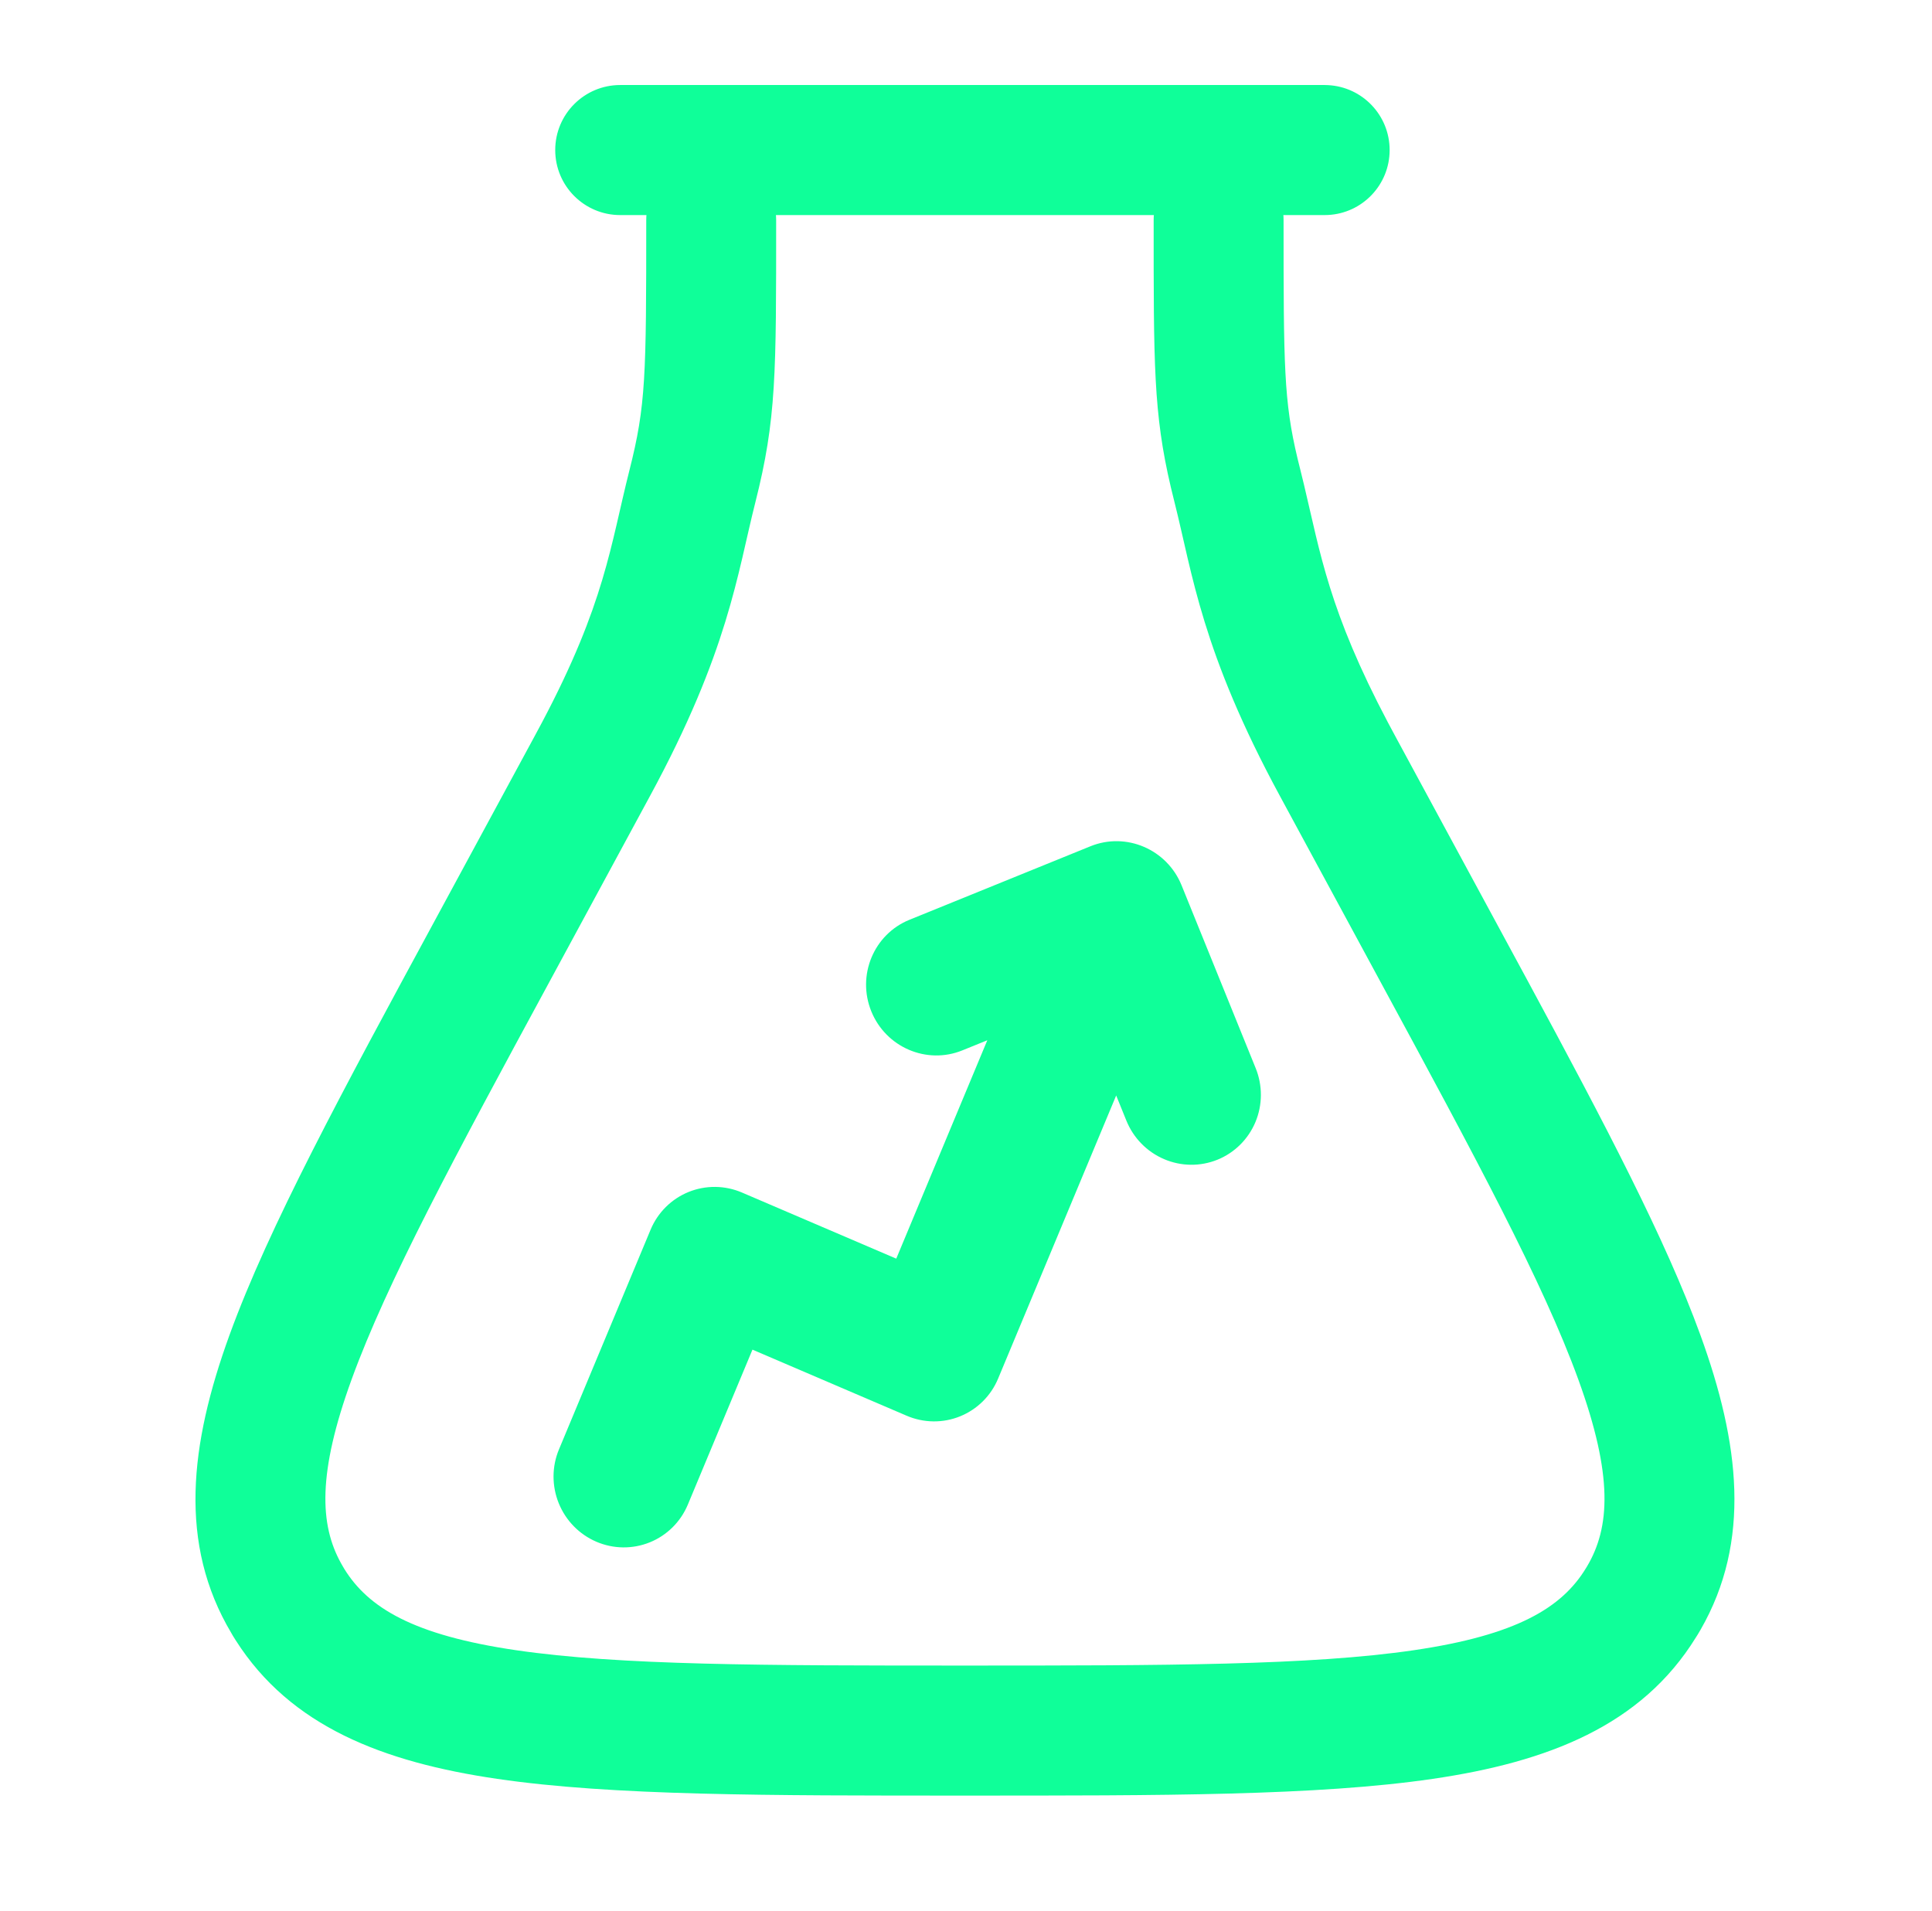 <svg width="91" height="90" viewBox="0 0 91 90" fill="none" xmlns="http://www.w3.org/2000/svg">
<path d="M54.339 10.367C54.339 8.675 55.708 7.304 57.398 7.304C59.088 7.304 60.458 8.675 60.458 10.367C60.458 17.263 60.471 18.899 61.117 21.601L61.255 22.158L61.257 22.166L61.421 22.838C62.189 26.05 62.592 28.77 65.376 34.037L65.673 34.591L65.673 34.592L71.985 46.255C75.611 52.969 78.466 58.412 80.093 62.891C81.935 67.964 82.5 72.59 80.1 76.766L79.983 76.964L79.944 77.028L79.886 77.119L79.886 77.119C77.321 81.283 72.916 82.998 67.476 83.794C62.047 84.589 54.736 84.581 45.45 84.581C36.165 84.581 28.854 84.589 23.424 83.794C18.051 83.008 13.687 81.325 11.107 77.273L10.985 77.079L10.958 77.033L10.905 76.942L10.905 76.941C8.386 72.72 8.94 68.036 10.808 62.891C12.667 57.773 16.131 51.394 20.516 43.298L25.228 34.592L25.229 34.589L25.526 34.035C28.504 28.407 28.751 25.693 29.645 22.162C30.424 19.091 30.439 17.722 30.439 10.371C30.439 8.68 31.809 7.308 33.499 7.308C35.188 7.308 36.558 8.68 36.558 10.371C36.558 17.591 36.574 19.733 35.577 23.668C34.725 27.03 34.315 30.677 30.606 37.513L25.896 46.217L25.895 46.219C21.412 54.495 18.225 60.398 16.559 64.984C14.958 69.393 15.053 71.817 16.064 73.638L16.164 73.812L16.178 73.835L16.209 73.889C17.339 75.73 19.464 77.024 24.31 77.733C29.192 78.448 35.963 78.456 45.45 78.456C54.938 78.456 61.709 78.448 66.591 77.733C71.443 77.023 73.566 75.727 74.692 73.882L74.717 73.841L74.749 73.79C75.84 71.953 75.988 69.518 74.342 64.984C72.676 60.398 69.489 54.495 65.006 46.219L65.005 46.217L60.294 37.511C56.593 30.682 56.174 27.041 55.325 23.673L55.149 22.954C54.325 19.451 54.339 17.139 54.339 10.367Z" fill="#0FFF99"/>
<path d="M41.039 47.638C40.351 45.94 41.157 44.008 42.837 43.326L51.362 39.863C53.043 39.181 54.966 40.005 55.654 41.703L59.144 50.315C59.475 51.13 59.471 52.043 59.134 52.852C58.796 53.66 58.153 54.299 57.346 54.627C56.538 54.955 55.633 54.945 54.828 54.6C54.023 54.256 53.385 53.604 53.054 52.788L52.574 51.602L47.012 64.939C46.845 65.34 46.602 65.703 46.295 66.007C45.988 66.312 45.624 66.552 45.224 66.715C44.824 66.877 44.396 66.959 43.964 66.954C43.532 66.949 43.104 66.859 42.706 66.688L35.442 63.575L32.398 70.875C32.06 71.684 31.417 72.322 30.61 72.65C29.802 72.978 28.896 72.969 28.091 72.624C27.286 72.279 26.648 71.627 26.318 70.811C26.154 70.407 26.071 69.975 26.072 69.54C26.074 69.104 26.161 68.674 26.328 68.274L30.644 57.924C30.811 57.523 31.055 57.16 31.361 56.856C31.668 56.551 32.032 56.311 32.432 56.148C32.832 55.986 33.26 55.905 33.692 55.909C34.124 55.914 34.552 56.004 34.95 56.175L42.215 59.288L46.504 49.001L45.33 49.477C43.65 50.16 41.727 49.336 41.039 47.638Z" fill="#0FFF99"/>
<path d="M62.395 4.005L62.552 4.01C64.169 4.092 65.454 5.43 65.454 7.068C65.454 8.707 64.169 10.045 62.552 10.127L62.395 10.131H29.212C27.522 10.131 26.152 8.76 26.152 7.068C26.152 5.377 27.522 4.005 29.212 4.005H62.395Z" fill="#0FFF99"/>
</svg>
